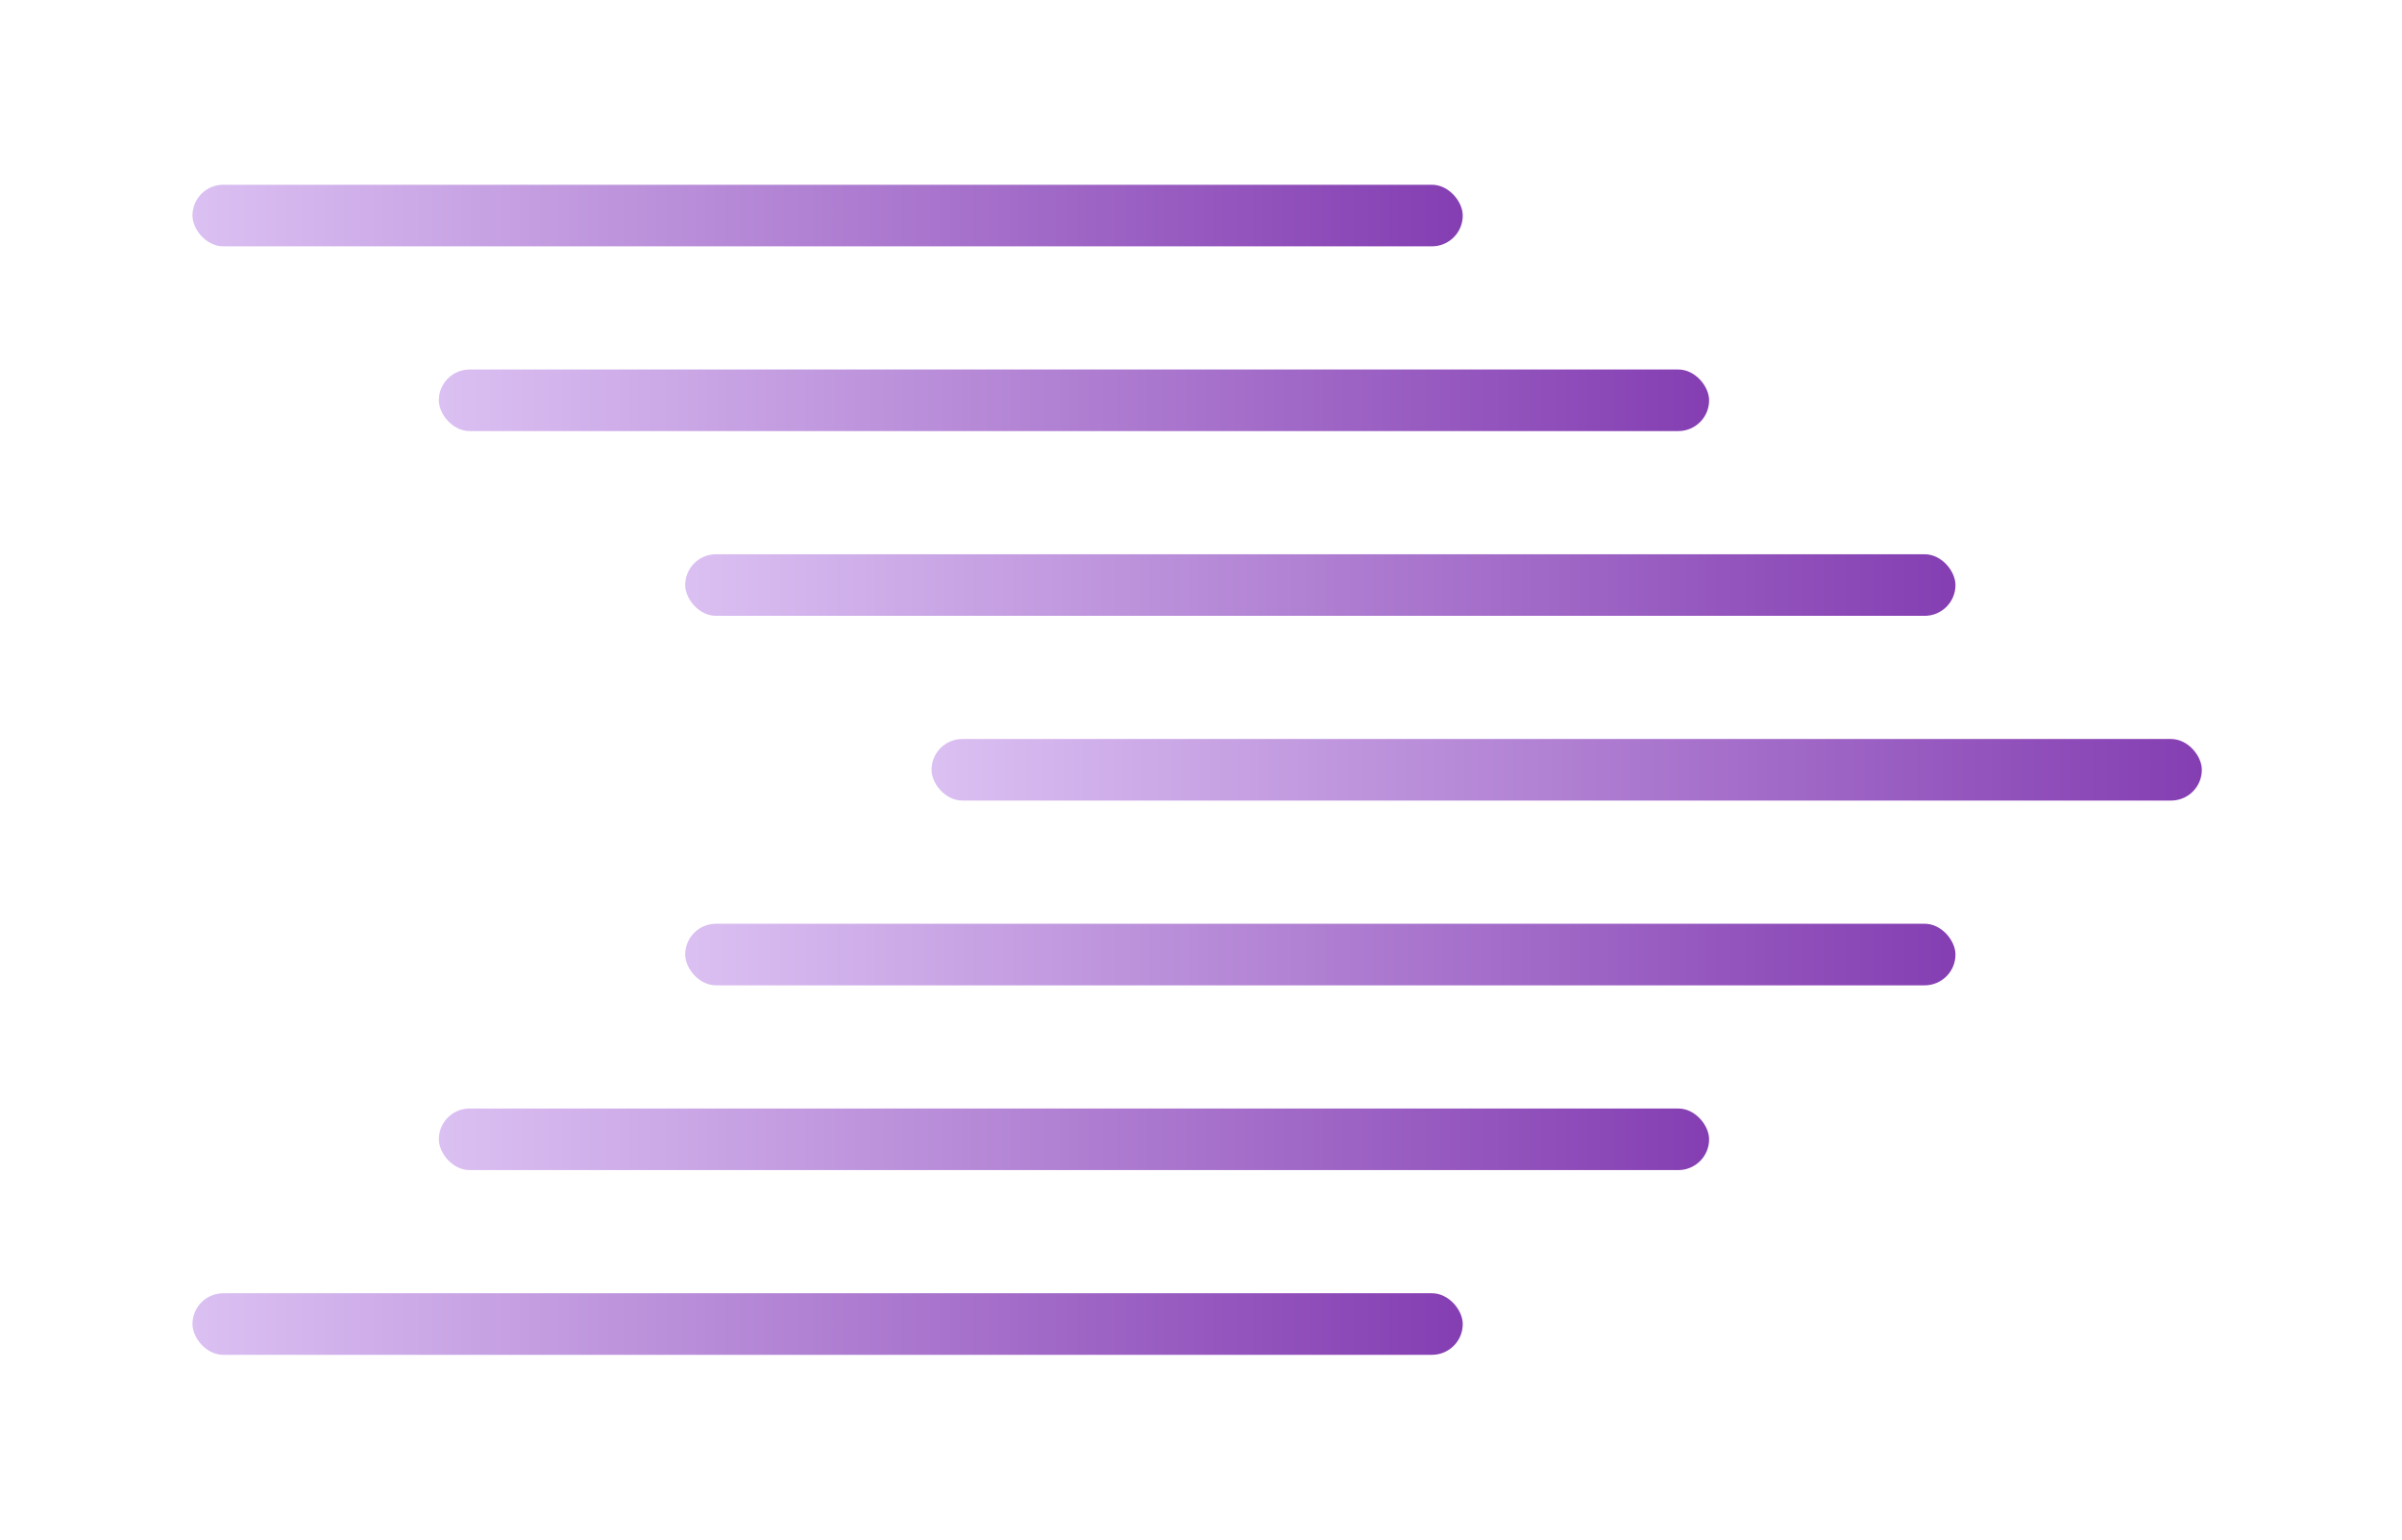 <svg width="312" height="200" viewBox="0 0 312 200" fill="none" xmlns="http://www.w3.org/2000/svg">
<rect x="286" y="104" width="165" height="8" rx="4" transform="rotate(-180 286 104)" fill="url(#paint0_linear_805_41459)"/>
<rect x="254" y="128" width="165" height="8" rx="4" transform="rotate(-180 254 128)" fill="url(#paint1_linear_805_41459)"/>
<rect x="254" y="80" width="165" height="8" rx="4" transform="rotate(-180 254 80)" fill="url(#paint2_linear_805_41459)"/>
<rect x="222" y="56" width="165" height="8" rx="4" transform="rotate(-180 222 56)" fill="url(#paint3_linear_805_41459)"/>
<rect x="190" y="32" width="165" height="8" rx="4" transform="rotate(-180 190 32)" fill="url(#paint4_linear_805_41459)"/>
<rect x="222" y="152" width="165" height="8" rx="4" transform="rotate(-180 222 152)" fill="url(#paint5_linear_805_41459)"/>
<rect x="190" y="176" width="165" height="8" rx="4" transform="rotate(-180 190 176)" fill="url(#paint6_linear_805_41459)"/>
<defs>
<linearGradient id="paint0_linear_805_41459" x1="451" y1="108" x2="286" y2="108" gradientUnits="userSpaceOnUse">
<stop stop-color="#DBC0F2"/>
<stop offset="1" stop-color="#843EB2"/>
</linearGradient>
<linearGradient id="paint1_linear_805_41459" x1="419" y1="132" x2="254" y2="132" gradientUnits="userSpaceOnUse">
<stop stop-color="#DBC0F2"/>
<stop offset="1" stop-color="#843EB2"/>
</linearGradient>
<linearGradient id="paint2_linear_805_41459" x1="419" y1="84" x2="254" y2="84" gradientUnits="userSpaceOnUse">
<stop stop-color="#DBC0F2"/>
<stop offset="1" stop-color="#843EB2"/>
</linearGradient>
<linearGradient id="paint3_linear_805_41459" x1="387" y1="60" x2="222" y2="60" gradientUnits="userSpaceOnUse">
<stop stop-color="#DBC0F2"/>
<stop offset="1" stop-color="#843EB2"/>
</linearGradient>
<linearGradient id="paint4_linear_805_41459" x1="355" y1="36" x2="190" y2="36" gradientUnits="userSpaceOnUse">
<stop stop-color="#DBC0F2"/>
<stop offset="1" stop-color="#843EB2"/>
</linearGradient>
<linearGradient id="paint5_linear_805_41459" x1="387" y1="156" x2="222" y2="156" gradientUnits="userSpaceOnUse">
<stop stop-color="#DBC0F2"/>
<stop offset="1" stop-color="#843EB2"/>
</linearGradient>
<linearGradient id="paint6_linear_805_41459" x1="355" y1="180" x2="190" y2="180" gradientUnits="userSpaceOnUse">
<stop stop-color="#DBC0F2"/>
<stop offset="1" stop-color="#843EB2"/>
</linearGradient>
</defs>
</svg>
